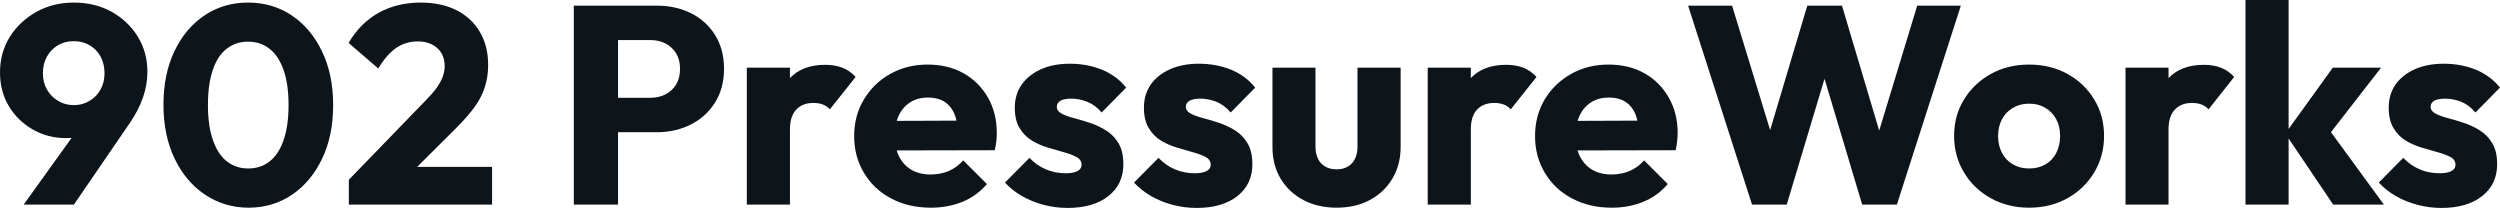 <svg fill="#0d141a" viewBox="0 0 204.033 16.974" height="100%" width="100%" xmlns="http://www.w3.org/2000/svg"><path preserveAspectRatio="none" d="M6.03 16.70L1.93 16.70L7.04 9.59L8.37 9.50Q8.07 10.03 7.72 10.43Q7.36 10.83 6.82 11.05Q6.28 11.27 5.38 11.27L5.38 11.27Q3.91 11.27 2.68 10.57Q1.45 9.87 0.72 8.66Q0 7.45 0 5.91L0 5.91Q0 4.30 0.80 3.01Q1.61 1.73 2.97 0.97Q4.32 0.21 6.03 0.21L6.03 0.21Q7.73 0.21 9.09 0.95Q10.44 1.70 11.24 2.98Q12.03 4.26 12.03 5.87L12.03 5.87Q12.03 7.94 10.60 10.03L10.60 10.03L6.03 16.70ZM6.03 8.58L6.03 8.58Q6.74 8.58 7.31 8.23Q7.89 7.89 8.21 7.30Q8.53 6.72 8.53 5.98L8.53 5.98Q8.53 5.22 8.21 4.62Q7.89 4.03 7.31 3.69Q6.74 3.36 6.03 3.36L6.03 3.36Q5.29 3.36 4.73 3.69Q4.16 4.03 3.83 4.62Q3.50 5.22 3.50 5.98L3.50 5.98Q3.50 6.72 3.83 7.30Q4.16 7.89 4.74 8.23Q5.31 8.58 6.03 8.58ZM20.29 16.95L20.29 16.95Q18.33 16.95 16.74 15.89Q15.16 14.84 14.25 12.94Q13.34 11.04 13.34 8.56L13.34 8.56Q13.34 6.05 14.24 4.17Q15.13 2.30 16.70 1.25Q18.26 0.21 20.24 0.21L20.24 0.21Q22.24 0.21 23.80 1.25Q25.37 2.30 26.28 4.19Q27.19 6.07 27.19 8.58L27.19 8.58Q27.19 11.09 26.28 12.97Q25.37 14.86 23.82 15.90Q22.26 16.95 20.29 16.95ZM20.26 13.75L20.26 13.75Q21.27 13.75 22.01 13.17Q22.75 12.58 23.15 11.42Q23.55 10.26 23.55 8.58L23.55 8.58Q23.55 6.88 23.15 5.73Q22.75 4.58 22.01 3.99Q21.27 3.40 20.24 3.40L20.24 3.40Q19.25 3.40 18.50 3.98Q17.76 4.55 17.37 5.70Q16.97 6.85 16.97 8.56L16.97 8.56Q16.97 10.26 17.37 11.41Q17.76 12.56 18.50 13.16Q19.25 13.75 20.26 13.75ZM32.94 14.72L28.47 14.67L34.71 8.23Q35.28 7.66 35.63 7.18Q35.97 6.69 36.13 6.27Q36.29 5.84 36.29 5.41L36.29 5.41Q36.29 4.46 35.68 3.92Q35.08 3.38 34.09 3.38L34.09 3.38Q33.12 3.38 32.35 3.90Q31.58 4.42 30.87 5.59L30.87 5.59L28.45 3.50Q29.42 1.86 30.91 1.04Q32.41 0.21 34.34 0.21L34.34 0.21Q36.02 0.21 37.25 0.83Q38.48 1.45 39.16 2.60Q39.84 3.75 39.84 5.29L39.84 5.29Q39.84 6.26 39.58 7.07Q39.33 7.89 38.77 8.68Q38.20 9.48 37.26 10.42L37.26 10.42L32.94 14.72ZM40.16 16.70L28.47 16.70L28.47 14.67L31.53 13.62L40.16 13.62L40.16 16.70ZM53.61 10.79L49.59 10.79L49.59 7.98L53.08 7.98Q53.75 7.98 54.30 7.71Q54.85 7.43 55.18 6.90Q55.50 6.37 55.50 5.61L55.50 5.61Q55.50 4.88 55.18 4.35Q54.85 3.82 54.30 3.54Q53.75 3.27 53.08 3.27L53.08 3.27L49.59 3.27L49.59 0.46L53.61 0.46Q55.15 0.46 56.40 1.08Q57.64 1.70 58.36 2.86Q59.09 4.03 59.09 5.61L59.09 5.61Q59.09 7.20 58.36 8.36Q57.64 9.52 56.40 10.15Q55.15 10.79 53.61 10.79L53.61 10.79ZM50.44 16.70L46.83 16.70L46.83 0.46L50.44 0.46L50.44 16.70ZM64.47 16.70L60.95 16.70L60.95 5.52L64.47 5.52L64.47 16.70ZM64.47 10.56L64.47 10.56L63.00 9.41Q63.43 7.45 64.47 6.37Q65.50 5.29 67.34 5.29L67.34 5.29Q68.15 5.29 68.76 5.53Q69.37 5.77 69.83 6.28L69.83 6.28L67.73 8.92Q67.50 8.67 67.16 8.53Q66.81 8.40 66.38 8.40L66.38 8.40Q65.50 8.40 64.99 8.94Q64.47 9.48 64.47 10.56ZM75.97 16.95L75.97 16.95Q74.15 16.95 72.74 16.20Q71.32 15.46 70.52 14.12Q69.71 12.79 69.71 11.11L69.71 11.11Q69.71 9.43 70.51 8.11Q71.30 6.79 72.66 6.03Q74.01 5.27 75.72 5.27L75.72 5.27Q77.37 5.27 78.64 5.98Q79.90 6.69 80.63 7.96Q81.35 9.22 81.35 10.86L81.35 10.86Q81.35 11.16 81.32 11.49Q81.28 11.82 81.19 12.26L81.19 12.26L71.55 12.28L71.55 9.87L79.70 9.84L78.18 10.86Q78.15 9.89 77.88 9.26Q77.60 8.63 77.06 8.29Q76.52 7.96 75.74 7.96L75.74 7.96Q74.91 7.96 74.30 8.34Q73.69 8.72 73.36 9.41Q73.03 10.10 73.03 11.09L73.03 11.09Q73.03 12.07 73.38 12.78Q73.74 13.48 74.39 13.86Q75.05 14.24 75.95 14.24L75.95 14.24Q76.77 14.24 77.44 13.95Q78.11 13.66 78.61 13.09L78.61 13.09L80.55 15.02Q79.72 15.99 78.55 16.47Q77.37 16.95 75.97 16.95ZM87.12 16.97L87.12 16.97Q86.14 16.97 85.18 16.72Q84.23 16.47 83.41 16.00Q82.59 15.53 82.02 14.90L82.02 14.90L84.02 12.88Q84.57 13.48 85.33 13.81Q86.09 14.14 86.99 14.14L86.99 14.14Q87.61 14.14 87.94 13.96Q88.27 13.78 88.27 13.46L88.27 13.46Q88.27 13.04 87.87 12.82Q87.47 12.60 86.85 12.43Q86.23 12.26 85.54 12.05Q84.85 11.85 84.23 11.48Q83.61 11.11 83.21 10.45Q82.82 9.80 82.82 8.79L82.82 8.79Q82.82 7.71 83.38 6.91Q83.93 6.12 84.94 5.66Q85.95 5.20 87.31 5.20L87.31 5.20Q88.73 5.20 89.94 5.69Q91.15 6.19 91.91 7.15L91.91 7.15L89.91 9.18Q89.38 8.56 88.72 8.30Q88.07 8.05 87.45 8.05L87.45 8.05Q86.85 8.05 86.55 8.22Q86.25 8.40 86.25 8.72L86.25 8.72Q86.25 9.06 86.64 9.27Q87.03 9.48 87.65 9.64Q88.27 9.80 88.96 10.03Q89.65 10.26 90.28 10.65Q90.90 11.04 91.29 11.70Q91.68 12.35 91.68 13.41L91.68 13.41Q91.68 15.04 90.45 16.01Q89.22 16.97 87.12 16.97ZM97.66 16.97L97.66 16.97Q96.67 16.97 95.71 16.72Q94.76 16.47 93.94 16.00Q93.13 15.53 92.55 14.90L92.55 14.90L94.55 12.88Q95.11 13.48 95.86 13.81Q96.62 14.14 97.52 14.14L97.52 14.14Q98.14 14.14 98.47 13.96Q98.81 13.78 98.81 13.46L98.81 13.46Q98.81 13.04 98.41 12.82Q98.00 12.60 97.38 12.43Q96.76 12.26 96.07 12.05Q95.38 11.85 94.76 11.48Q94.14 11.11 93.75 10.45Q93.36 9.80 93.36 8.79L93.36 8.79Q93.36 7.71 93.91 6.91Q94.46 6.12 95.47 5.66Q96.49 5.20 97.84 5.20L97.84 5.20Q99.27 5.20 100.48 5.69Q101.68 6.19 102.44 7.15L102.44 7.15L100.44 9.18Q99.91 8.56 99.26 8.30Q98.60 8.05 97.98 8.05L97.98 8.05Q97.38 8.05 97.08 8.22Q96.78 8.40 96.78 8.72L96.78 8.72Q96.78 9.06 97.18 9.27Q97.57 9.48 98.19 9.64Q98.81 9.80 99.50 10.03Q100.19 10.26 100.81 10.65Q101.43 11.04 101.82 11.70Q102.21 12.35 102.21 13.41L102.21 13.41Q102.21 15.04 100.98 16.01Q99.75 16.97 97.66 16.97ZM109.09 16.95L109.09 16.95Q107.55 16.95 106.36 16.32Q105.18 15.69 104.51 14.57Q103.85 13.46 103.85 12.01L103.85 12.01L103.85 5.52L107.36 5.52L107.36 11.96Q107.36 12.54 107.56 12.95Q107.76 13.36 108.15 13.59Q108.54 13.82 109.09 13.82L109.09 13.82Q109.87 13.82 110.33 13.33Q110.79 12.83 110.79 11.96L110.79 11.96L110.79 5.52L114.31 5.52L114.31 11.98Q114.31 13.46 113.64 14.57Q112.98 15.69 111.80 16.32Q110.63 16.95 109.09 16.95ZM120.04 16.70L116.52 16.70L116.52 5.52L120.04 5.52L120.04 16.70ZM120.04 10.56L120.04 10.56L118.57 9.41Q119.00 7.45 120.04 6.37Q121.07 5.29 122.91 5.29L122.91 5.29Q123.72 5.29 124.33 5.53Q124.94 5.77 125.40 6.28L125.40 6.28L123.30 8.92Q123.07 8.67 122.73 8.53Q122.38 8.40 121.95 8.40L121.95 8.40Q121.07 8.40 120.55 8.94Q120.04 9.48 120.04 10.56ZM131.54 16.95L131.54 16.95Q129.72 16.95 128.31 16.20Q126.89 15.46 126.09 14.12Q125.28 12.79 125.28 11.11L125.28 11.11Q125.28 9.43 126.07 8.11Q126.87 6.79 128.23 6.03Q129.58 5.27 131.28 5.27L131.28 5.27Q132.94 5.27 134.21 5.98Q135.47 6.69 136.19 7.96Q136.92 9.22 136.92 10.86L136.92 10.86Q136.92 11.16 136.88 11.49Q136.85 11.82 136.76 12.26L136.76 12.26L127.12 12.28L127.12 9.87L135.26 9.84L133.75 10.86Q133.72 9.89 133.45 9.26Q133.17 8.63 132.63 8.29Q132.09 7.96 131.31 7.96L131.31 7.96Q130.48 7.96 129.87 8.34Q129.26 8.72 128.93 9.41Q128.59 10.10 128.59 11.09L128.59 11.09Q128.59 12.07 128.95 12.78Q129.31 13.48 129.96 13.86Q130.62 14.24 131.51 14.24L131.51 14.24Q132.34 14.24 133.01 13.95Q133.68 13.66 134.18 13.09L134.18 13.09L136.11 15.02Q135.29 15.99 134.11 16.47Q132.94 16.95 131.54 16.95ZM145.82 16.70L142.99 16.70L137.77 0.46L141.36 0.46L145.18 12.95L143.77 12.95L147.50 0.46L150.33 0.46L154.05 12.95L152.67 12.95L156.47 0.46L160.03 0.46L154.81 16.70L151.98 16.70L148.24 4.21L149.57 4.21L145.82 16.70ZM165.60 16.95L165.60 16.95Q163.88 16.95 162.48 16.18Q161.09 15.41 160.29 14.08Q159.48 12.74 159.48 11.09L159.48 11.09Q159.48 9.43 160.29 8.12Q161.09 6.81 162.47 6.04Q163.85 5.27 165.60 5.27L165.60 5.27Q167.35 5.27 168.73 6.03Q170.11 6.79 170.91 8.11Q171.72 9.43 171.72 11.09L171.72 11.09Q171.72 12.74 170.91 14.08Q170.11 15.41 168.73 16.18Q167.35 16.95 165.60 16.95ZM165.60 13.75L165.60 13.75Q166.36 13.75 166.93 13.42Q167.51 13.09 167.82 12.48Q168.13 11.87 168.13 11.09L168.13 11.09Q168.13 10.30 167.81 9.72Q167.49 9.13 166.92 8.80Q166.36 8.46 165.60 8.46L165.60 8.46Q164.86 8.46 164.29 8.80Q163.71 9.13 163.39 9.73Q163.07 10.33 163.07 11.11L163.07 11.11Q163.07 11.87 163.39 12.48Q163.71 13.09 164.29 13.42Q164.86 13.75 165.60 13.75ZM176.98 16.70L173.47 16.70L173.47 5.52L176.98 5.52L176.98 16.70ZM176.98 10.56L176.98 10.56L175.51 9.41Q175.95 7.45 176.98 6.37Q178.02 5.29 179.86 5.29L179.86 5.29Q180.66 5.29 181.27 5.53Q181.88 5.77 182.34 6.28L182.34 6.28L180.25 8.92Q180.02 8.67 179.68 8.53Q179.33 8.40 178.89 8.40L178.89 8.40Q178.02 8.40 177.50 8.94Q176.98 9.48 176.98 10.56ZM194.56 16.70L190.42 16.70L186.51 10.90L190.39 5.52L194.33 5.52L189.63 11.57L189.75 10.12L194.56 16.70ZM186.78 16.70L183.26 16.70L183.26 0L186.78 0L186.78 16.70ZM199.25 16.97L199.25 16.97Q198.26 16.97 197.31 16.72Q196.35 16.47 195.53 16.00Q194.72 15.53 194.14 14.90L194.14 14.90L196.14 12.88Q196.70 13.48 197.45 13.81Q198.21 14.14 199.11 14.14L199.11 14.14Q199.73 14.14 200.07 13.96Q200.40 13.78 200.40 13.46L200.40 13.46Q200.40 13.04 200.00 12.82Q199.59 12.60 198.97 12.43Q198.35 12.26 197.66 12.05Q196.97 11.85 196.35 11.48Q195.73 11.11 195.34 10.45Q194.95 9.80 194.95 8.79L194.95 8.79Q194.95 7.71 195.50 6.91Q196.05 6.12 197.06 5.66Q198.08 5.20 199.43 5.20L199.43 5.20Q200.86 5.20 202.07 5.69Q203.27 6.19 204.03 7.15L204.03 7.15L202.03 9.18Q201.50 8.56 200.85 8.30Q200.19 8.05 199.57 8.05L199.57 8.05Q198.97 8.05 198.67 8.22Q198.37 8.40 198.37 8.72L198.37 8.72Q198.37 9.06 198.77 9.27Q199.16 9.48 199.78 9.64Q200.40 9.80 201.09 10.03Q201.78 10.26 202.40 10.65Q203.02 11.04 203.41 11.70Q203.80 12.35 203.80 13.41L203.80 13.41Q203.80 15.04 202.57 16.01Q201.34 16.97 199.25 16.97Z"></path></svg>